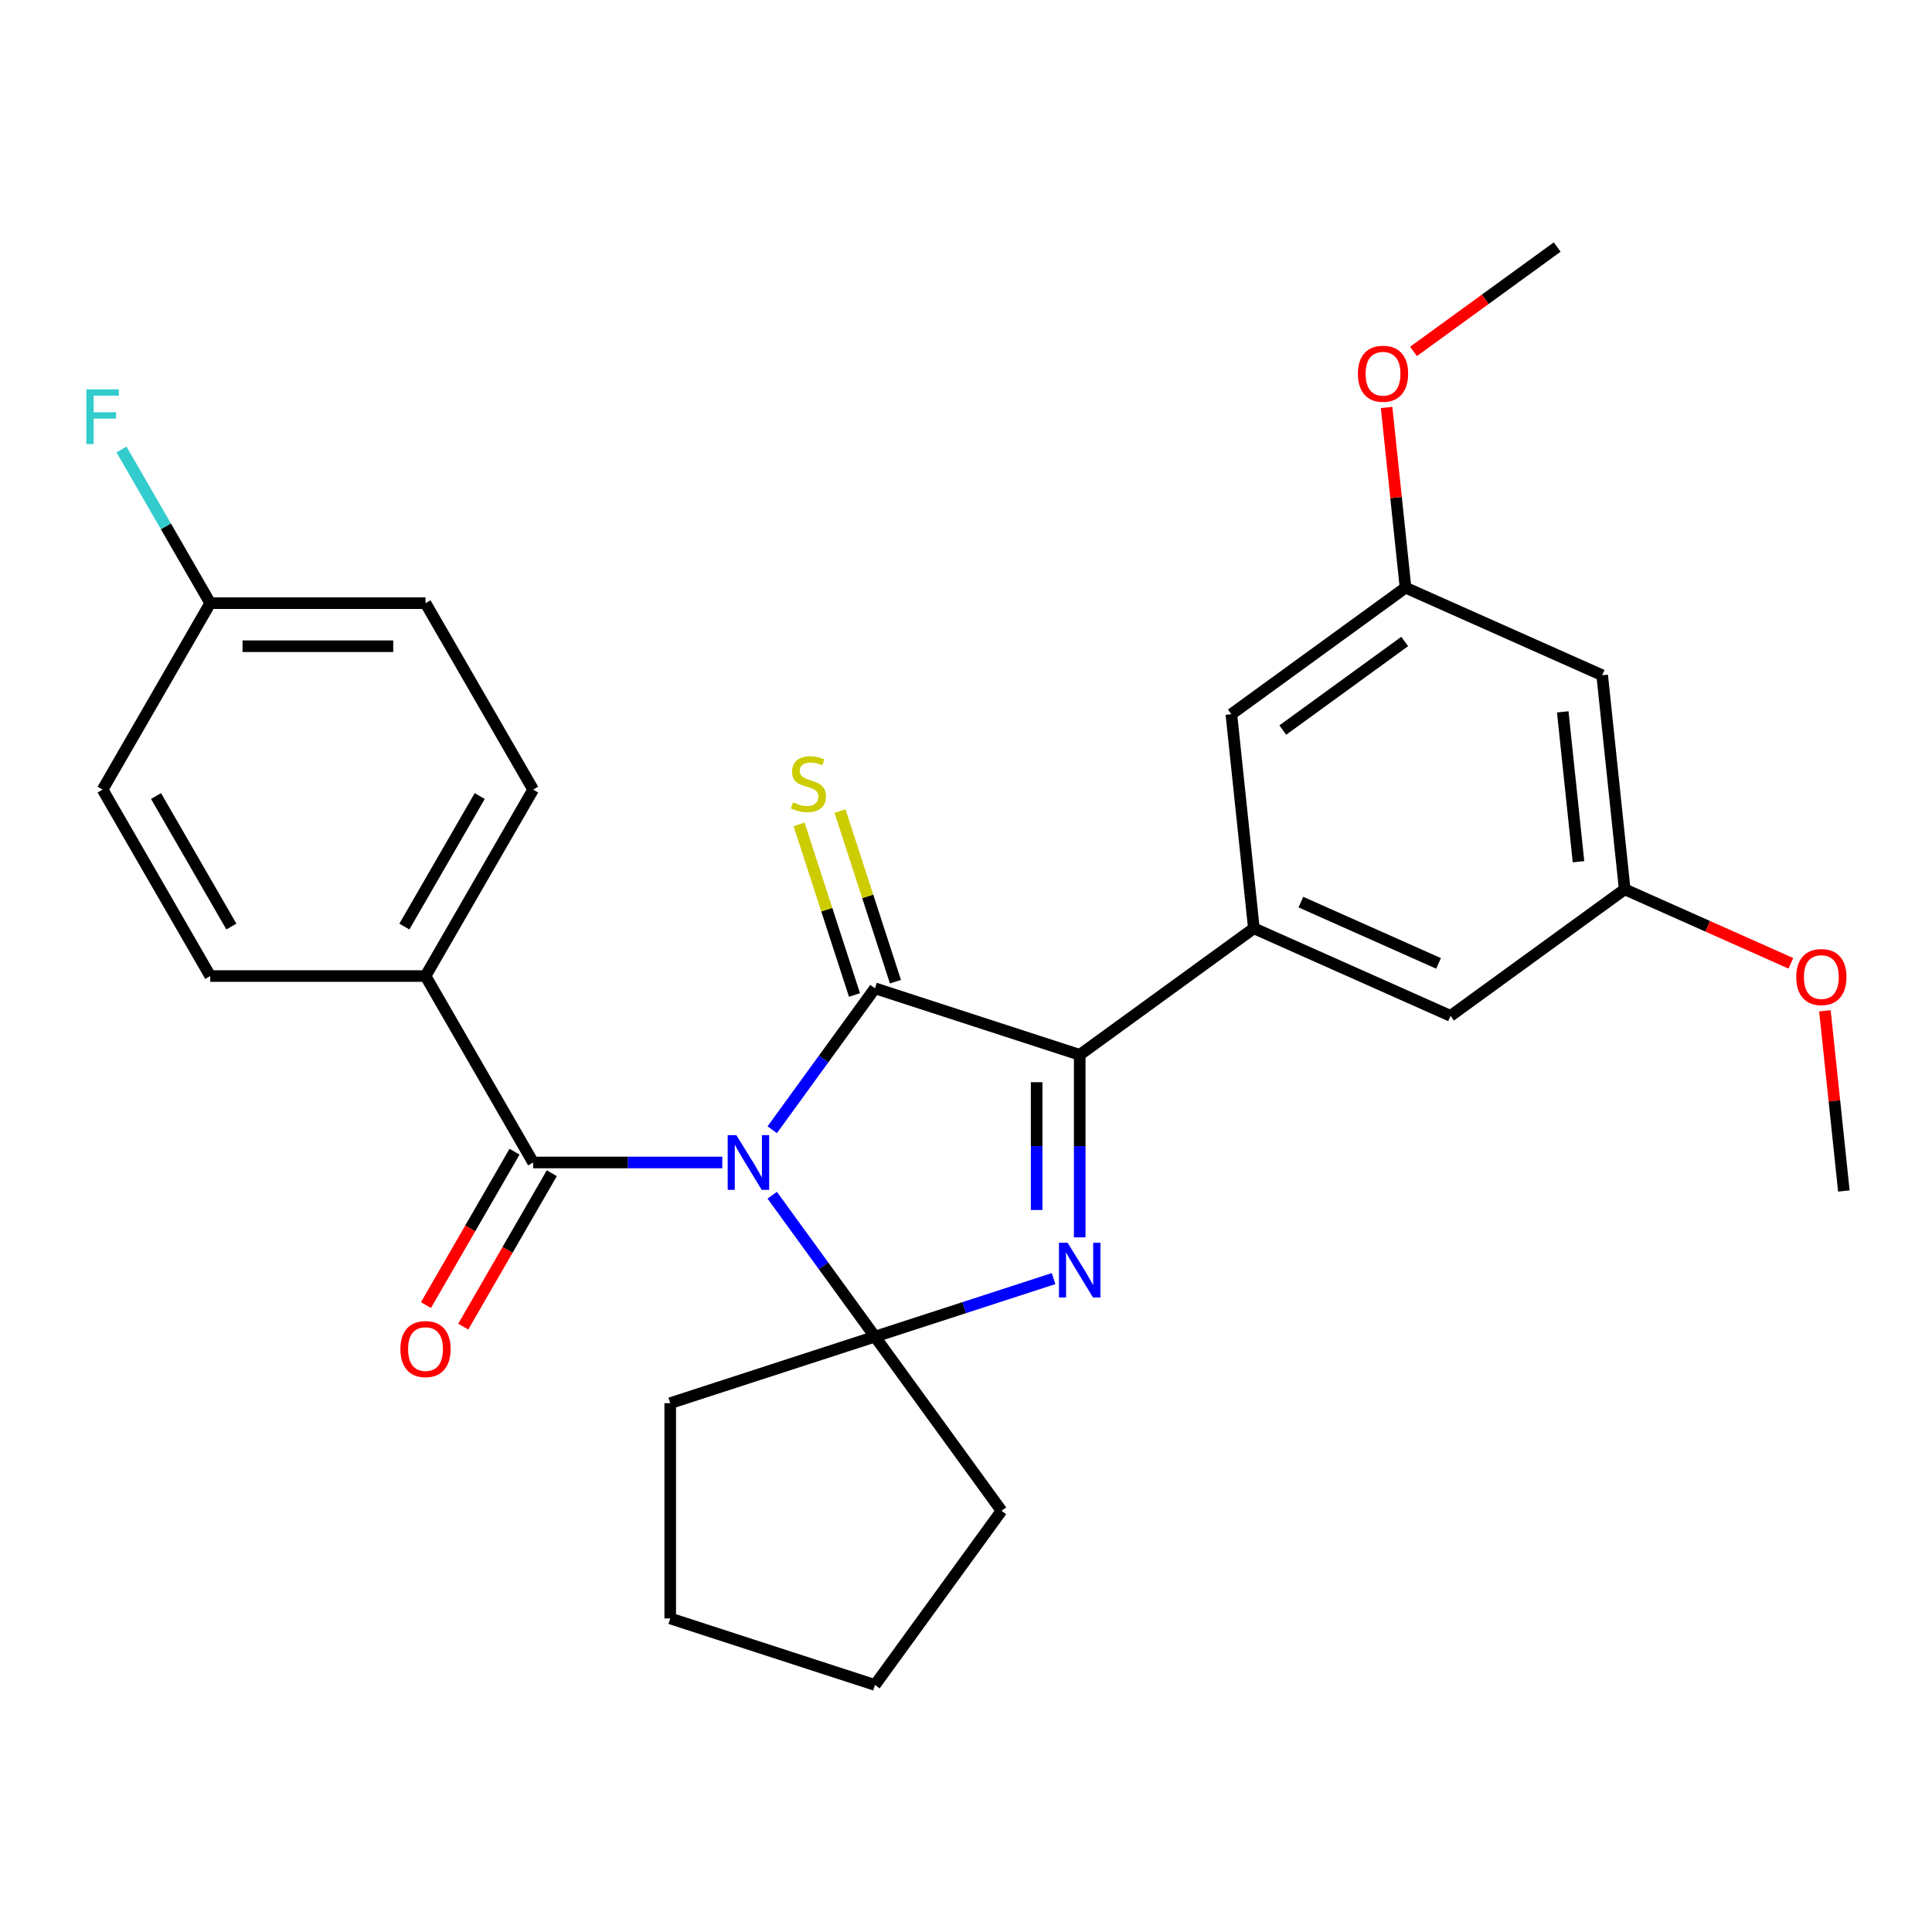 <?xml version='1.0' encoding='iso-8859-1'?>
<svg version='1.1' baseProfile='full'
              xmlns='http://www.w3.org/2000/svg'
                      xmlns:rdkit='http://www.rdkit.org/xml'
                      xmlns:xlink='http://www.w3.org/1999/xlink'
                  xml:space='preserve'
width='1000px' height='1000px' viewBox='0 0 1000 1000'>
<!-- END OF HEADER -->
<rect style='opacity:1.0;fill:#FFFFFF;stroke:none' width='1000' height='1000' x='0' y='0'> </rect>
<path class='bond-0' d='M 399.698,584.75 L 426.289,548.15' style='fill:none;fill-rule:evenodd;stroke:#0000FF;stroke-width:6px;stroke-linecap:butt;stroke-linejoin:miter;stroke-opacity:1' />
<path class='bond-0' d='M 426.289,548.15 L 452.88,511.55' style='fill:none;fill-rule:evenodd;stroke:#000000;stroke-width:6px;stroke-linecap:butt;stroke-linejoin:miter;stroke-opacity:1' />
<path class='bond-1' d='M 399.698,618.641 L 426.289,655.241' style='fill:none;fill-rule:evenodd;stroke:#0000FF;stroke-width:6px;stroke-linecap:butt;stroke-linejoin:miter;stroke-opacity:1' />
<path class='bond-1' d='M 426.289,655.241 L 452.88,691.841' style='fill:none;fill-rule:evenodd;stroke:#000000;stroke-width:6px;stroke-linecap:butt;stroke-linejoin:miter;stroke-opacity:1' />
<path class='bond-4' d='M 373.86,601.696 L 324.91,601.696' style='fill:none;fill-rule:evenodd;stroke:#0000FF;stroke-width:6px;stroke-linecap:butt;stroke-linejoin:miter;stroke-opacity:1' />
<path class='bond-4' d='M 324.91,601.696 L 275.96,601.696' style='fill:none;fill-rule:evenodd;stroke:#000000;stroke-width:6px;stroke-linecap:butt;stroke-linejoin:miter;stroke-opacity:1' />
<path class='bond-3' d='M 452.88,511.55 L 558.853,545.983' style='fill:none;fill-rule:evenodd;stroke:#000000;stroke-width:6px;stroke-linecap:butt;stroke-linejoin:miter;stroke-opacity:1' />
<path class='bond-6' d='M 463.478,508.107 L 449.131,463.953' style='fill:none;fill-rule:evenodd;stroke:#000000;stroke-width:6px;stroke-linecap:butt;stroke-linejoin:miter;stroke-opacity:1' />
<path class='bond-6' d='M 449.131,463.953 L 434.785,419.8' style='fill:none;fill-rule:evenodd;stroke:#CCCC00;stroke-width:6px;stroke-linecap:butt;stroke-linejoin:miter;stroke-opacity:1' />
<path class='bond-6' d='M 442.283,514.993 L 427.937,470.84' style='fill:none;fill-rule:evenodd;stroke:#000000;stroke-width:6px;stroke-linecap:butt;stroke-linejoin:miter;stroke-opacity:1' />
<path class='bond-6' d='M 427.937,470.84 L 413.591,426.687' style='fill:none;fill-rule:evenodd;stroke:#CCCC00;stroke-width:6px;stroke-linecap:butt;stroke-linejoin:miter;stroke-opacity:1' />
<path class='bond-2' d='M 452.88,691.841 L 499.104,676.822' style='fill:none;fill-rule:evenodd;stroke:#000000;stroke-width:6px;stroke-linecap:butt;stroke-linejoin:miter;stroke-opacity:1' />
<path class='bond-2' d='M 499.104,676.822 L 545.327,661.803' style='fill:none;fill-rule:evenodd;stroke:#0000FF;stroke-width:6px;stroke-linecap:butt;stroke-linejoin:miter;stroke-opacity:1' />
<path class='bond-16' d='M 452.88,691.841 L 518.375,781.987' style='fill:none;fill-rule:evenodd;stroke:#000000;stroke-width:6px;stroke-linecap:butt;stroke-linejoin:miter;stroke-opacity:1' />
<path class='bond-17' d='M 452.88,691.841 L 346.908,726.274' style='fill:none;fill-rule:evenodd;stroke:#000000;stroke-width:6px;stroke-linecap:butt;stroke-linejoin:miter;stroke-opacity:1' />
<path class='bond-28' d='M 558.853,640.463 L 558.853,593.223' style='fill:none;fill-rule:evenodd;stroke:#0000FF;stroke-width:6px;stroke-linecap:butt;stroke-linejoin:miter;stroke-opacity:1' />
<path class='bond-28' d='M 558.853,593.223 L 558.853,545.983' style='fill:none;fill-rule:evenodd;stroke:#000000;stroke-width:6px;stroke-linecap:butt;stroke-linejoin:miter;stroke-opacity:1' />
<path class='bond-28' d='M 536.568,626.291 L 536.568,593.223' style='fill:none;fill-rule:evenodd;stroke:#0000FF;stroke-width:6px;stroke-linecap:butt;stroke-linejoin:miter;stroke-opacity:1' />
<path class='bond-28' d='M 536.568,593.223 L 536.568,560.155' style='fill:none;fill-rule:evenodd;stroke:#000000;stroke-width:6px;stroke-linecap:butt;stroke-linejoin:miter;stroke-opacity:1' />
<path class='bond-5' d='M 558.853,545.983 L 648.998,480.488' style='fill:none;fill-rule:evenodd;stroke:#000000;stroke-width:6px;stroke-linecap:butt;stroke-linejoin:miter;stroke-opacity:1' />
<path class='bond-7' d='M 275.96,601.696 L 220.247,505.198' style='fill:none;fill-rule:evenodd;stroke:#000000;stroke-width:6px;stroke-linecap:butt;stroke-linejoin:miter;stroke-opacity:1' />
<path class='bond-10' d='M 266.31,596.124 L 243.391,635.82' style='fill:none;fill-rule:evenodd;stroke:#000000;stroke-width:6px;stroke-linecap:butt;stroke-linejoin:miter;stroke-opacity:1' />
<path class='bond-10' d='M 243.391,635.82 L 220.473,675.516' style='fill:none;fill-rule:evenodd;stroke:#FF0000;stroke-width:6px;stroke-linecap:butt;stroke-linejoin:miter;stroke-opacity:1' />
<path class='bond-10' d='M 285.61,607.267 L 262.691,646.963' style='fill:none;fill-rule:evenodd;stroke:#000000;stroke-width:6px;stroke-linecap:butt;stroke-linejoin:miter;stroke-opacity:1' />
<path class='bond-10' d='M 262.691,646.963 L 239.772,686.659' style='fill:none;fill-rule:evenodd;stroke:#FF0000;stroke-width:6px;stroke-linecap:butt;stroke-linejoin:miter;stroke-opacity:1' />
<path class='bond-8' d='M 648.998,480.488 L 750.791,525.809' style='fill:none;fill-rule:evenodd;stroke:#000000;stroke-width:6px;stroke-linecap:butt;stroke-linejoin:miter;stroke-opacity:1' />
<path class='bond-8' d='M 673.331,466.928 L 744.586,498.652' style='fill:none;fill-rule:evenodd;stroke:#000000;stroke-width:6px;stroke-linecap:butt;stroke-linejoin:miter;stroke-opacity:1' />
<path class='bond-9' d='M 648.998,480.488 L 637.351,369.672' style='fill:none;fill-rule:evenodd;stroke:#000000;stroke-width:6px;stroke-linecap:butt;stroke-linejoin:miter;stroke-opacity:1' />
<path class='bond-14' d='M 220.247,505.198 L 275.96,408.7' style='fill:none;fill-rule:evenodd;stroke:#000000;stroke-width:6px;stroke-linecap:butt;stroke-linejoin:miter;stroke-opacity:1' />
<path class='bond-14' d='M 209.304,479.581 L 248.303,412.032' style='fill:none;fill-rule:evenodd;stroke:#000000;stroke-width:6px;stroke-linecap:butt;stroke-linejoin:miter;stroke-opacity:1' />
<path class='bond-15' d='M 220.247,505.198 L 108.821,505.198' style='fill:none;fill-rule:evenodd;stroke:#000000;stroke-width:6px;stroke-linecap:butt;stroke-linejoin:miter;stroke-opacity:1' />
<path class='bond-12' d='M 750.791,525.809 L 840.937,460.315' style='fill:none;fill-rule:evenodd;stroke:#000000;stroke-width:6px;stroke-linecap:butt;stroke-linejoin:miter;stroke-opacity:1' />
<path class='bond-13' d='M 637.351,369.672 L 727.497,304.178' style='fill:none;fill-rule:evenodd;stroke:#000000;stroke-width:6px;stroke-linecap:butt;stroke-linejoin:miter;stroke-opacity:1' />
<path class='bond-13' d='M 663.972,377.877 L 727.074,332.031' style='fill:none;fill-rule:evenodd;stroke:#000000;stroke-width:6px;stroke-linecap:butt;stroke-linejoin:miter;stroke-opacity:1' />
<path class='bond-11' d='M 829.289,349.499 L 727.497,304.178' style='fill:none;fill-rule:evenodd;stroke:#000000;stroke-width:6px;stroke-linecap:butt;stroke-linejoin:miter;stroke-opacity:1' />
<path class='bond-31' d='M 829.289,349.499 L 840.937,460.315' style='fill:none;fill-rule:evenodd;stroke:#000000;stroke-width:6px;stroke-linecap:butt;stroke-linejoin:miter;stroke-opacity:1' />
<path class='bond-31' d='M 808.873,368.451 L 817.026,446.022' style='fill:none;fill-rule:evenodd;stroke:#000000;stroke-width:6px;stroke-linecap:butt;stroke-linejoin:miter;stroke-opacity:1' />
<path class='bond-23' d='M 840.937,460.315 L 883.94,479.461' style='fill:none;fill-rule:evenodd;stroke:#000000;stroke-width:6px;stroke-linecap:butt;stroke-linejoin:miter;stroke-opacity:1' />
<path class='bond-23' d='M 883.94,479.461 L 926.944,498.607' style='fill:none;fill-rule:evenodd;stroke:#FF0000;stroke-width:6px;stroke-linecap:butt;stroke-linejoin:miter;stroke-opacity:1' />
<path class='bond-22' d='M 727.497,304.178 L 722.595,257.543' style='fill:none;fill-rule:evenodd;stroke:#000000;stroke-width:6px;stroke-linecap:butt;stroke-linejoin:miter;stroke-opacity:1' />
<path class='bond-22' d='M 722.595,257.543 L 717.694,210.908' style='fill:none;fill-rule:evenodd;stroke:#FF0000;stroke-width:6px;stroke-linecap:butt;stroke-linejoin:miter;stroke-opacity:1' />
<path class='bond-20' d='M 275.96,408.7 L 220.247,312.202' style='fill:none;fill-rule:evenodd;stroke:#000000;stroke-width:6px;stroke-linecap:butt;stroke-linejoin:miter;stroke-opacity:1' />
<path class='bond-19' d='M 108.821,505.198 L 53.108,408.7' style='fill:none;fill-rule:evenodd;stroke:#000000;stroke-width:6px;stroke-linecap:butt;stroke-linejoin:miter;stroke-opacity:1' />
<path class='bond-19' d='M 119.763,479.581 L 80.764,412.032' style='fill:none;fill-rule:evenodd;stroke:#000000;stroke-width:6px;stroke-linecap:butt;stroke-linejoin:miter;stroke-opacity:1' />
<path class='bond-27' d='M 518.375,781.987 L 452.88,872.132' style='fill:none;fill-rule:evenodd;stroke:#000000;stroke-width:6px;stroke-linecap:butt;stroke-linejoin:miter;stroke-opacity:1' />
<path class='bond-26' d='M 346.908,726.274 L 346.908,837.7' style='fill:none;fill-rule:evenodd;stroke:#000000;stroke-width:6px;stroke-linecap:butt;stroke-linejoin:miter;stroke-opacity:1' />
<path class='bond-18' d='M 108.821,312.202 L 53.108,408.7' style='fill:none;fill-rule:evenodd;stroke:#000000;stroke-width:6px;stroke-linecap:butt;stroke-linejoin:miter;stroke-opacity:1' />
<path class='bond-21' d='M 108.821,312.202 L 85.856,272.426' style='fill:none;fill-rule:evenodd;stroke:#000000;stroke-width:6px;stroke-linecap:butt;stroke-linejoin:miter;stroke-opacity:1' />
<path class='bond-21' d='M 85.856,272.426 L 62.891,232.65' style='fill:none;fill-rule:evenodd;stroke:#33CCCC;stroke-width:6px;stroke-linecap:butt;stroke-linejoin:miter;stroke-opacity:1' />
<path class='bond-30' d='M 108.821,312.202 L 220.247,312.202' style='fill:none;fill-rule:evenodd;stroke:#000000;stroke-width:6px;stroke-linecap:butt;stroke-linejoin:miter;stroke-opacity:1' />
<path class='bond-30' d='M 125.535,334.488 L 203.533,334.488' style='fill:none;fill-rule:evenodd;stroke:#000000;stroke-width:6px;stroke-linecap:butt;stroke-linejoin:miter;stroke-opacity:1' />
<path class='bond-24' d='M 731.635,181.893 L 768.815,154.88' style='fill:none;fill-rule:evenodd;stroke:#FF0000;stroke-width:6px;stroke-linecap:butt;stroke-linejoin:miter;stroke-opacity:1' />
<path class='bond-24' d='M 768.815,154.88 L 805.995,127.868' style='fill:none;fill-rule:evenodd;stroke:#000000;stroke-width:6px;stroke-linecap:butt;stroke-linejoin:miter;stroke-opacity:1' />
<path class='bond-25' d='M 944.574,523.181 L 949.475,569.816' style='fill:none;fill-rule:evenodd;stroke:#FF0000;stroke-width:6px;stroke-linecap:butt;stroke-linejoin:miter;stroke-opacity:1' />
<path class='bond-25' d='M 949.475,569.816 L 954.377,616.451' style='fill:none;fill-rule:evenodd;stroke:#000000;stroke-width:6px;stroke-linecap:butt;stroke-linejoin:miter;stroke-opacity:1' />
<path class='bond-29' d='M 346.908,837.7 L 452.88,872.132' style='fill:none;fill-rule:evenodd;stroke:#000000;stroke-width:6px;stroke-linecap:butt;stroke-linejoin:miter;stroke-opacity:1' />
<path  class='atom-0' d='M 381.126 587.536
L 390.406 602.536
Q 391.326 604.016, 392.806 606.696
Q 394.286 609.376, 394.366 609.536
L 394.366 587.536
L 398.126 587.536
L 398.126 615.856
L 394.246 615.856
L 384.286 599.456
Q 383.126 597.536, 381.886 595.336
Q 380.686 593.136, 380.326 592.456
L 380.326 615.856
L 376.646 615.856
L 376.646 587.536
L 381.126 587.536
' fill='#0000FF'/>
<path  class='atom-3' d='M 552.593 643.249
L 561.873 658.249
Q 562.793 659.729, 564.273 662.409
Q 565.753 665.089, 565.833 665.249
L 565.833 643.249
L 569.593 643.249
L 569.593 671.569
L 565.713 671.569
L 555.753 655.169
Q 554.593 653.249, 553.353 651.049
Q 552.153 648.849, 551.793 648.169
L 551.793 671.569
L 548.113 671.569
L 548.113 643.249
L 552.593 643.249
' fill='#0000FF'/>
<path  class='atom-7' d='M 410.448 415.298
Q 410.768 415.418, 412.088 415.978
Q 413.408 416.538, 414.848 416.898
Q 416.328 417.218, 417.768 417.218
Q 420.448 417.218, 422.008 415.938
Q 423.568 414.618, 423.568 412.338
Q 423.568 410.778, 422.768 409.818
Q 422.008 408.858, 420.808 408.338
Q 419.608 407.818, 417.608 407.218
Q 415.088 406.458, 413.568 405.738
Q 412.088 405.018, 411.008 403.498
Q 409.968 401.978, 409.968 399.418
Q 409.968 395.858, 412.368 393.658
Q 414.808 391.458, 419.608 391.458
Q 422.888 391.458, 426.608 393.018
L 425.688 396.098
Q 422.288 394.698, 419.728 394.698
Q 416.968 394.698, 415.448 395.858
Q 413.928 396.978, 413.968 398.938
Q 413.968 400.458, 414.728 401.378
Q 415.528 402.298, 416.648 402.818
Q 417.808 403.338, 419.728 403.938
Q 422.288 404.738, 423.808 405.538
Q 425.328 406.338, 426.408 407.978
Q 427.528 409.578, 427.528 412.338
Q 427.528 416.258, 424.888 418.378
Q 422.288 420.458, 417.928 420.458
Q 415.408 420.458, 413.488 419.898
Q 411.608 419.378, 409.368 418.458
L 410.448 415.298
' fill='#CCCC00'/>
<path  class='atom-11' d='M 207.247 698.273
Q 207.247 691.473, 210.607 687.673
Q 213.967 683.873, 220.247 683.873
Q 226.527 683.873, 229.887 687.673
Q 233.247 691.473, 233.247 698.273
Q 233.247 705.153, 229.847 709.073
Q 226.447 712.953, 220.247 712.953
Q 214.007 712.953, 210.607 709.073
Q 207.247 705.193, 207.247 698.273
M 220.247 709.753
Q 224.567 709.753, 226.887 706.873
Q 229.247 703.953, 229.247 698.273
Q 229.247 692.713, 226.887 689.913
Q 224.567 687.073, 220.247 687.073
Q 215.927 687.073, 213.567 689.873
Q 211.247 692.673, 211.247 698.273
Q 211.247 703.993, 213.567 706.873
Q 215.927 709.753, 220.247 709.753
' fill='#FF0000'/>
<path  class='atom-22' d='M 44.688 201.545
L 61.528 201.545
L 61.528 204.785
L 48.488 204.785
L 48.488 213.385
L 60.088 213.385
L 60.088 216.665
L 48.488 216.665
L 48.488 229.865
L 44.688 229.865
L 44.688 201.545
' fill='#33CCCC'/>
<path  class='atom-23' d='M 702.85 193.442
Q 702.85 186.642, 706.21 182.842
Q 709.57 179.042, 715.85 179.042
Q 722.13 179.042, 725.49 182.842
Q 728.85 186.642, 728.85 193.442
Q 728.85 200.322, 725.45 204.242
Q 722.05 208.122, 715.85 208.122
Q 709.61 208.122, 706.21 204.242
Q 702.85 200.362, 702.85 193.442
M 715.85 204.922
Q 720.17 204.922, 722.49 202.042
Q 724.85 199.122, 724.85 193.442
Q 724.85 187.882, 722.49 185.082
Q 720.17 182.242, 715.85 182.242
Q 711.53 182.242, 709.17 185.042
Q 706.85 187.842, 706.85 193.442
Q 706.85 199.162, 709.17 202.042
Q 711.53 204.922, 715.85 204.922
' fill='#FF0000'/>
<path  class='atom-24' d='M 929.729 505.716
Q 929.729 498.916, 933.089 495.116
Q 936.449 491.316, 942.729 491.316
Q 949.009 491.316, 952.369 495.116
Q 955.729 498.916, 955.729 505.716
Q 955.729 512.596, 952.329 516.516
Q 948.929 520.396, 942.729 520.396
Q 936.489 520.396, 933.089 516.516
Q 929.729 512.636, 929.729 505.716
M 942.729 517.196
Q 947.049 517.196, 949.369 514.316
Q 951.729 511.396, 951.729 505.716
Q 951.729 500.156, 949.369 497.356
Q 947.049 494.516, 942.729 494.516
Q 938.409 494.516, 936.049 497.316
Q 933.729 500.116, 933.729 505.716
Q 933.729 511.436, 936.049 514.316
Q 938.409 517.196, 942.729 517.196
' fill='#FF0000'/>
</svg>
